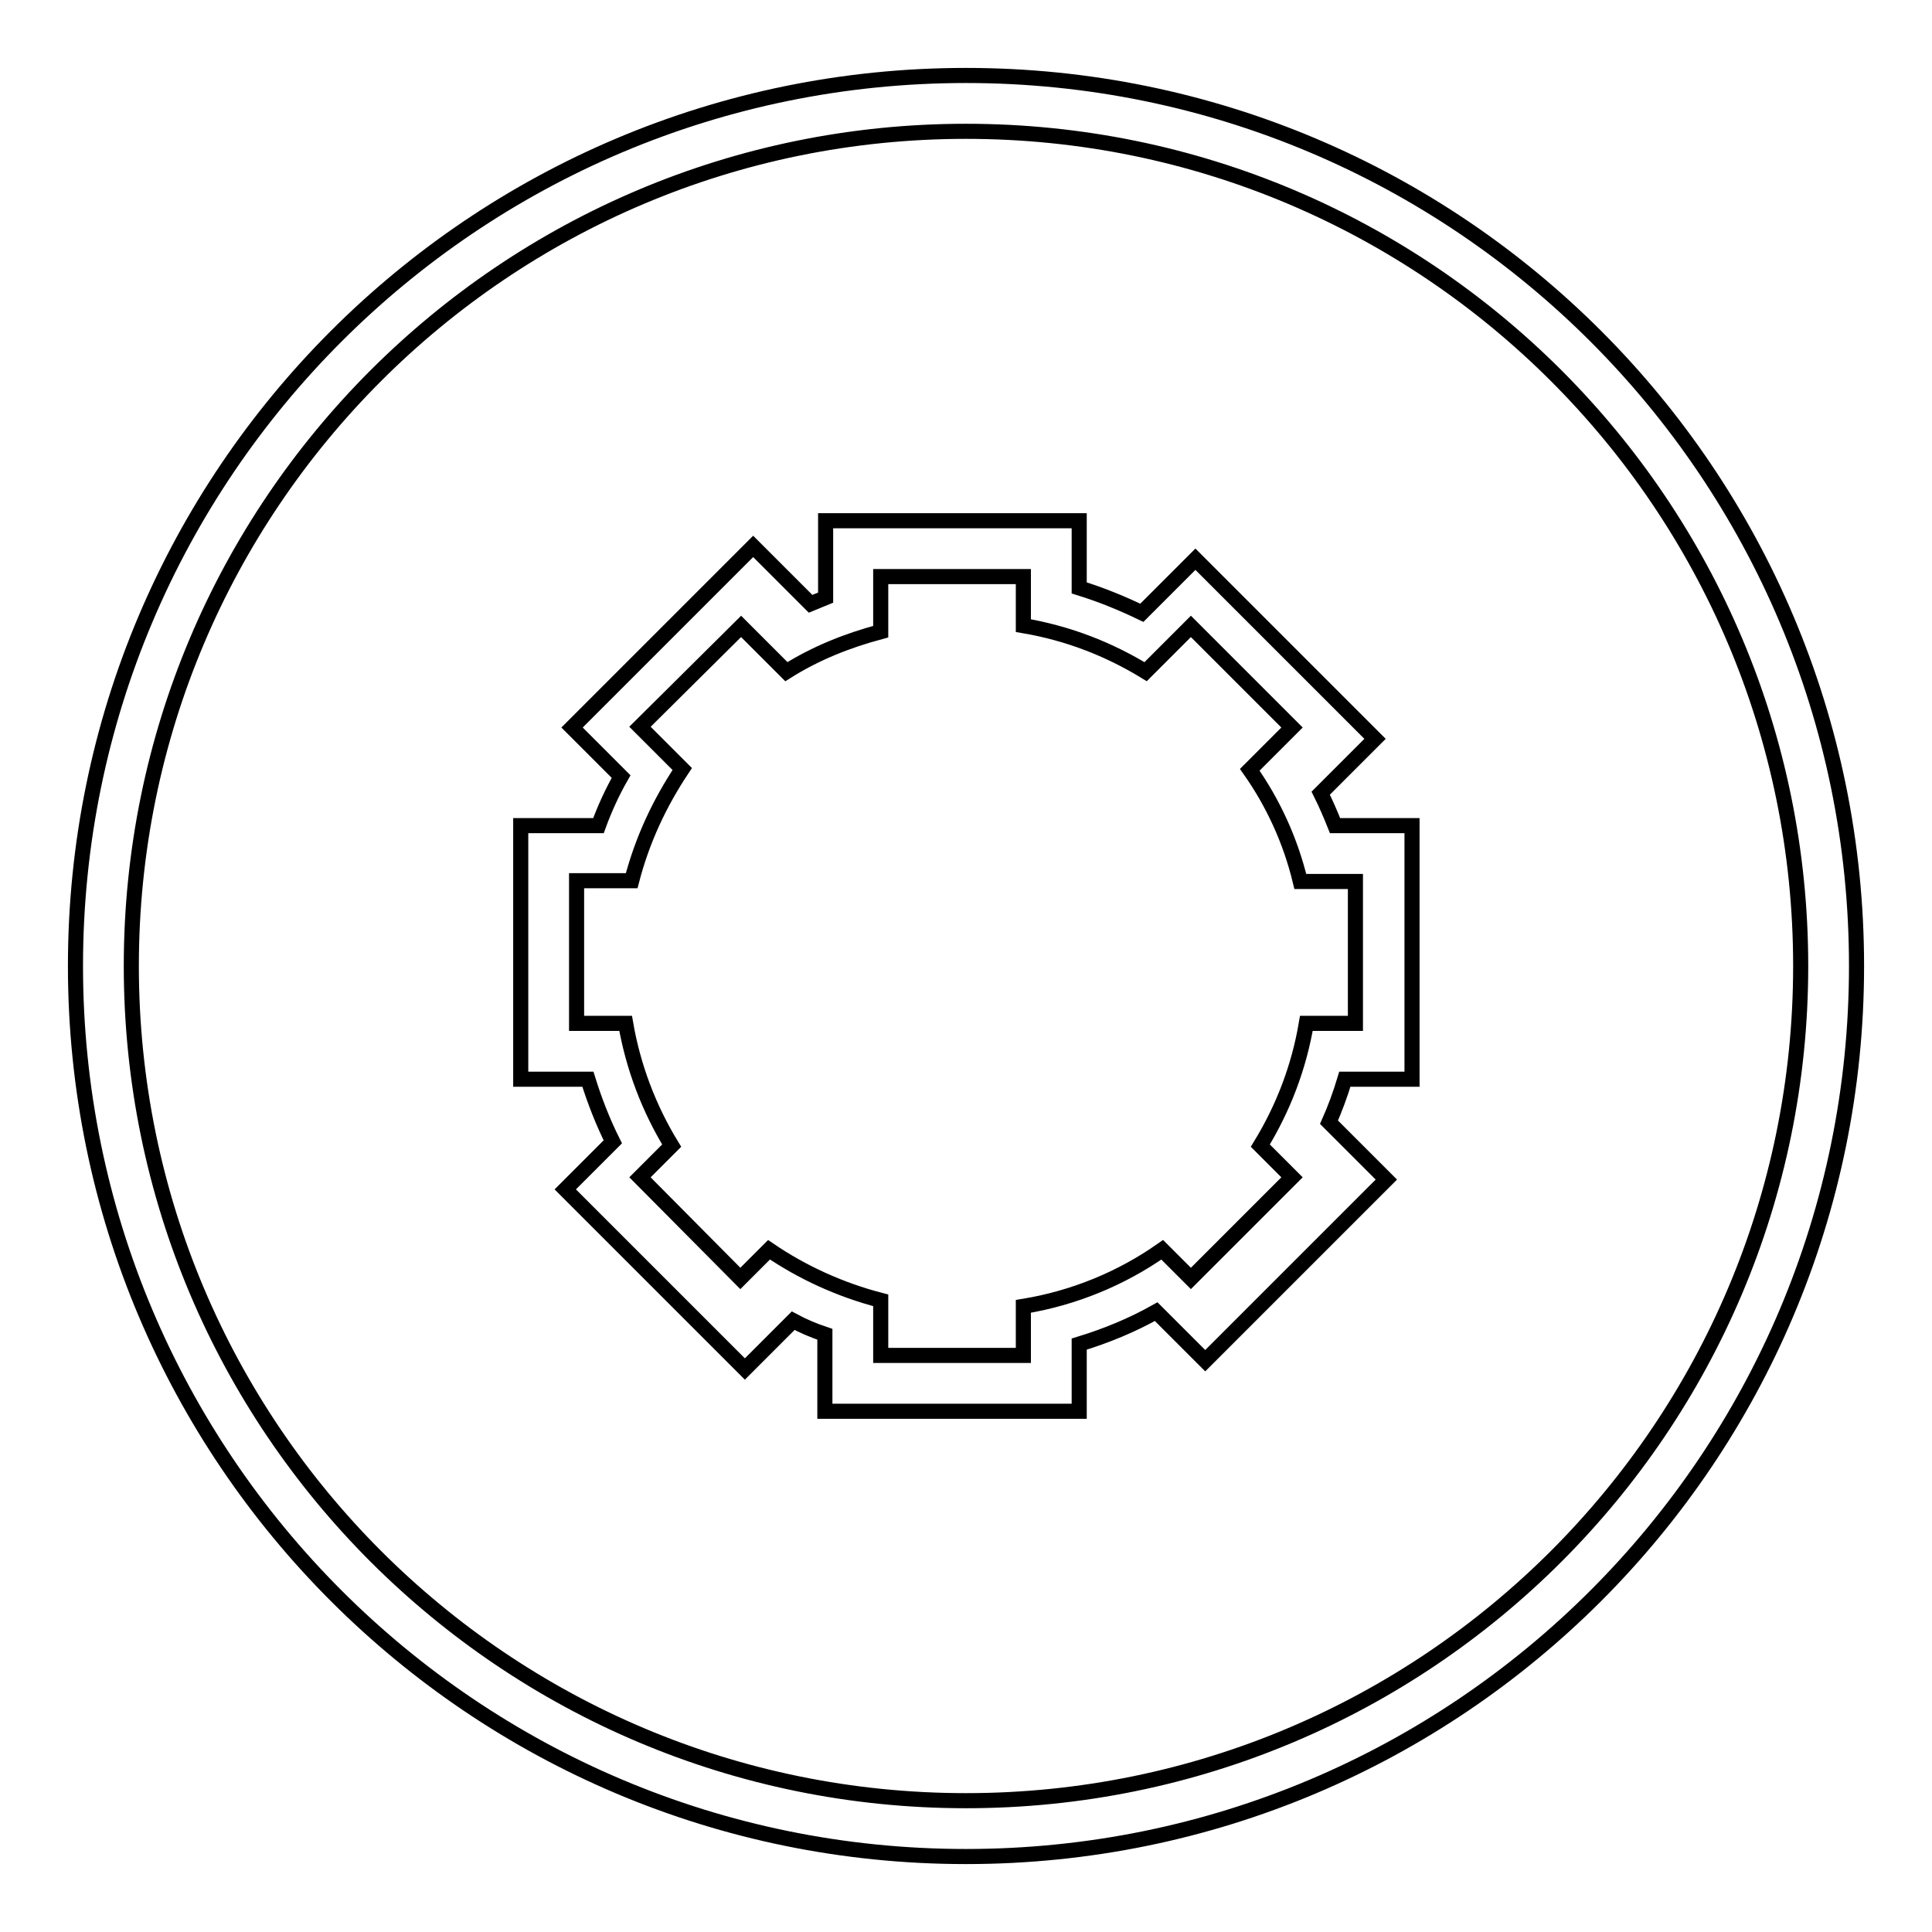 <?xml version="1.0" encoding="utf-8"?>
<!-- Svg Vector Icons : http://www.onlinewebfonts.com/icon -->
<!DOCTYPE svg PUBLIC "-//W3C//DTD SVG 1.1//EN" "http://www.w3.org/Graphics/SVG/1.1/DTD/svg11.dtd">
<svg version="1.1" xmlns="http://www.w3.org/2000/svg" xmlns:xlink="http://www.w3.org/1999/xlink" x="0px" y="0px" viewBox="0 0 256 256" enable-background="new 0 0 256 256" xml:space="preserve">
<g><g><path stroke-width="2" fill-opacity="0" stroke="#000000"  d="M175,105.1l7.2-7.2l-23.8-23.8l-7.1,7.1c-2.7-1.3-5.4-2.4-8.3-3.3V69h-33.6v10.2c-0.7,0.3-1.3,0.5-2,0.8l-7.6-7.6l-24,24l6.5,6.5c-1.2,2.1-2.2,4.3-3,6.5H69V143h8.9c0.9,2.9,2,5.7,3.3,8.3l-6.3,6.3l23.8,23.8l6.4-6.4c1.3,0.7,2.7,1.3,4.2,1.8V187H143v-8.9c3.6-1.1,7-2.5,10.2-4.3l6.5,6.5l24-24l-7.6-7.6c0.8-1.8,1.5-3.7,2.1-5.7h8.9v-33.6h-10.2C176.3,107.9,175.7,106.5,175,105.1z M179.6,135.6h-6.5c-1,5.9-3.1,11.3-6.1,16.2l4.2,4.2l-13.4,13.4l-3.8-3.8c-5.4,3.8-11.7,6.4-18.4,7.5v6.5h-18.9v-7.3c-5.4-1.4-10.4-3.7-14.8-6.7l-3.8,3.8L84.8,156l4.2-4.2c-3-4.9-5.1-10.4-6.1-16.2h-6.5v-18.9h7.3c1.4-5.4,3.7-10.3,6.7-14.8l-5.6-5.6L98.2,83l6,6c3.8-2.4,8-4.1,12.5-5.3v-7.3h18.9v6.5c5.9,1,11.3,3.1,16.2,6.1l6-6l13.4,13.4l-5.6,5.6c3.1,4.4,5.4,9.4,6.7,14.8h7.3V135.6z M128,10C62.8,10,10,62.8,10,128c0,65.2,52.8,118,118,118c65.2,0,118-52.8,118-118C246,62.8,193.2,10,128,10z M128,238.6c-61.1,0-110.6-49.5-110.6-110.6C17.4,66.9,66.9,17.4,128,17.4c61.1,0,110.6,49.5,110.6,110.6C238.6,189.1,189.1,238.6,128,238.6z"/></g></g>
</svg>
